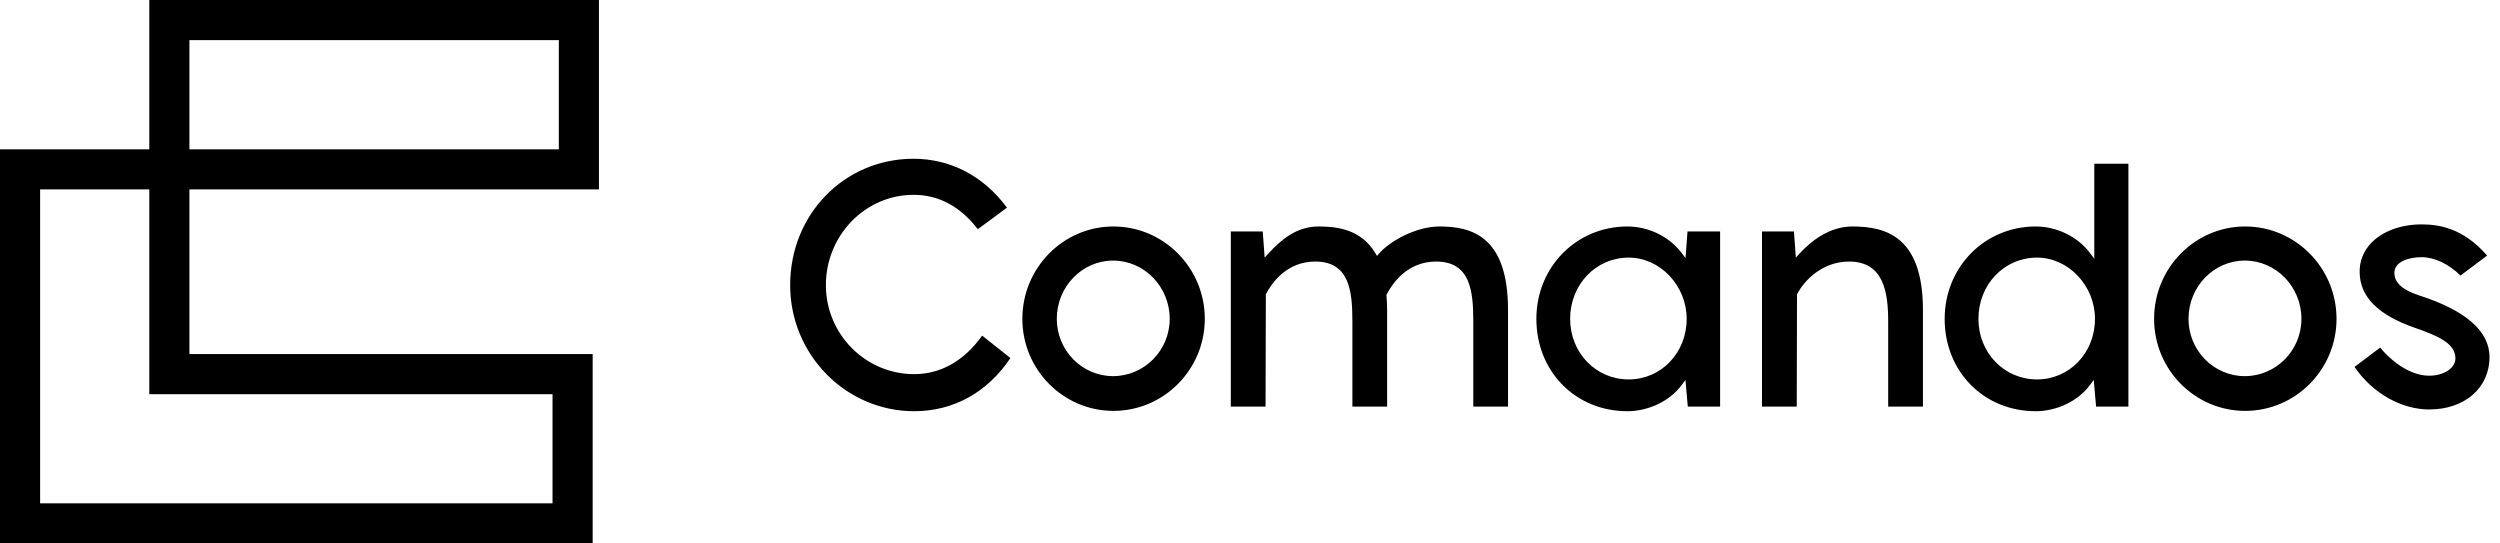 <svg xmlns="http://www.w3.org/2000/svg" width="161" height="35" viewBox="0 0 161 35" fill="none"><path fill-rule="evenodd" clip-rule="evenodd" d="M35.583 25.385V32.416H2.584V12.199H9.615V25.385H35.583ZM12.199 9.615H35.988V2.585H12.199V9.615ZM38.572 12.199V0H9.615V9.615H0V35H38.168V22.801H12.199V12.199H38.572ZM119.08 16.844C121.3 16.844 121.599 18.795 121.599 20.704V26.184H123.837V19.959C123.837 15.197 121.409 14.585 119.293 14.585C117.809 14.585 116.628 15.529 115.899 16.322L115.652 16.589L115.53 14.905H113.472V26.184H115.71L115.728 18.95C116.238 17.979 117.421 16.844 119.08 16.844ZM127.411 20.534C127.411 22.721 129.068 24.435 131.185 24.435C133.277 24.435 134.916 22.721 134.916 20.534C134.916 18.395 133.207 16.59 131.185 16.59C129.068 16.59 127.411 18.322 127.411 20.534ZM137.069 10.543V26.184H134.988L134.837 24.468L134.589 24.802C133.834 25.823 132.463 26.482 131.099 26.482C127.757 26.482 125.236 23.924 125.236 20.534C125.236 17.198 127.812 14.585 131.099 14.585C132.46 14.585 133.797 15.238 134.591 16.289L134.873 16.664V10.543H137.069ZM104.891 24.435C102.774 24.435 101.117 22.721 101.117 20.534C101.117 18.322 102.774 16.59 104.891 16.59C106.913 16.59 108.622 18.395 108.622 20.534C108.622 22.721 106.983 24.435 104.891 24.435ZM110.775 26.184V14.905H108.675L108.548 16.622L108.296 16.289C107.503 15.238 106.166 14.585 104.806 14.585C101.518 14.585 98.942 17.198 98.942 20.534C98.942 23.924 101.463 26.482 104.806 26.482C106.17 26.482 107.54 25.823 108.295 24.802L108.542 24.468L108.694 26.184H110.775ZM94.88 20.704C94.88 18.751 94.695 16.844 92.489 16.844C90.682 16.844 89.719 18.164 89.306 18.95L89.285 18.99L89.289 19.034L89.29 19.059C89.31 19.341 89.331 19.634 89.331 19.959V26.184H87.094V20.704C87.094 18.751 86.909 16.844 84.702 16.844C82.896 16.844 81.934 18.164 81.52 18.95L81.502 26.184H79.264V14.905H81.321L81.443 16.589L81.691 16.322C82.481 15.463 83.482 14.585 84.914 14.585C86.137 14.585 87.656 14.78 88.567 16.296L88.678 16.481L88.82 16.319C89.549 15.485 91.24 14.585 92.701 14.585C94.757 14.585 97.117 15.197 97.117 19.959V26.184H94.88V20.704ZM58.833 10.224C54.377 10.224 50.886 13.8 50.886 18.363C50.886 22.84 54.47 26.482 58.876 26.482C61.402 26.482 63.597 25.267 65.07 23.057L63.25 21.613C62.094 23.237 60.585 24.095 58.876 24.095C55.739 24.095 53.187 21.524 53.187 18.363C53.187 15.156 55.72 12.547 58.833 12.547C60.45 12.547 61.842 13.291 62.971 14.761L64.848 13.373C63.349 11.341 61.219 10.224 58.833 10.224ZM140.94 20.534C140.94 22.568 142.566 24.223 144.566 24.223C146.576 24.223 148.212 22.568 148.212 20.534C148.212 18.465 146.576 16.781 144.566 16.781C142.566 16.781 140.94 18.465 140.94 20.534ZM138.724 20.534C138.724 17.254 141.354 14.585 144.587 14.585C147.832 14.585 150.472 17.254 150.472 20.534C150.472 23.802 147.832 26.461 144.587 26.461C141.354 26.461 138.724 23.802 138.724 20.534ZM71.683 24.223C69.683 24.223 68.057 22.568 68.057 20.534C68.057 18.465 69.683 16.781 71.683 16.781C73.693 16.781 75.329 18.465 75.329 20.534C75.329 22.568 73.693 24.223 71.683 24.223ZM71.704 14.585C68.471 14.585 65.84 17.254 65.84 20.534C65.84 23.802 68.471 26.461 71.704 26.461C74.949 26.461 77.589 23.802 77.589 20.534C77.589 17.254 74.949 14.585 71.704 14.585ZM160.325 22.995C160.325 24.982 158.728 26.37 156.441 26.37C154.633 26.37 152.76 25.298 151.632 23.628L153.284 22.385C153.87 23.11 155.097 24.195 156.441 24.195C157.388 24.195 158.129 23.706 158.129 23.08C158.129 22.099 156.986 21.622 155.492 21.102C153.143 20.28 151.987 19.117 151.961 17.545C151.944 16.82 152.21 16.155 152.73 15.624C153.459 14.879 154.633 14.451 155.951 14.451C157.025 14.451 158.62 14.663 160.17 16.46L158.456 17.745C157.706 17.002 156.778 16.562 155.951 16.562C155.078 16.562 154.198 16.873 154.198 17.57C154.198 18.198 154.714 18.672 155.776 19.018C158.795 19.988 160.325 21.327 160.325 22.995Z" fill="black"></path></svg>